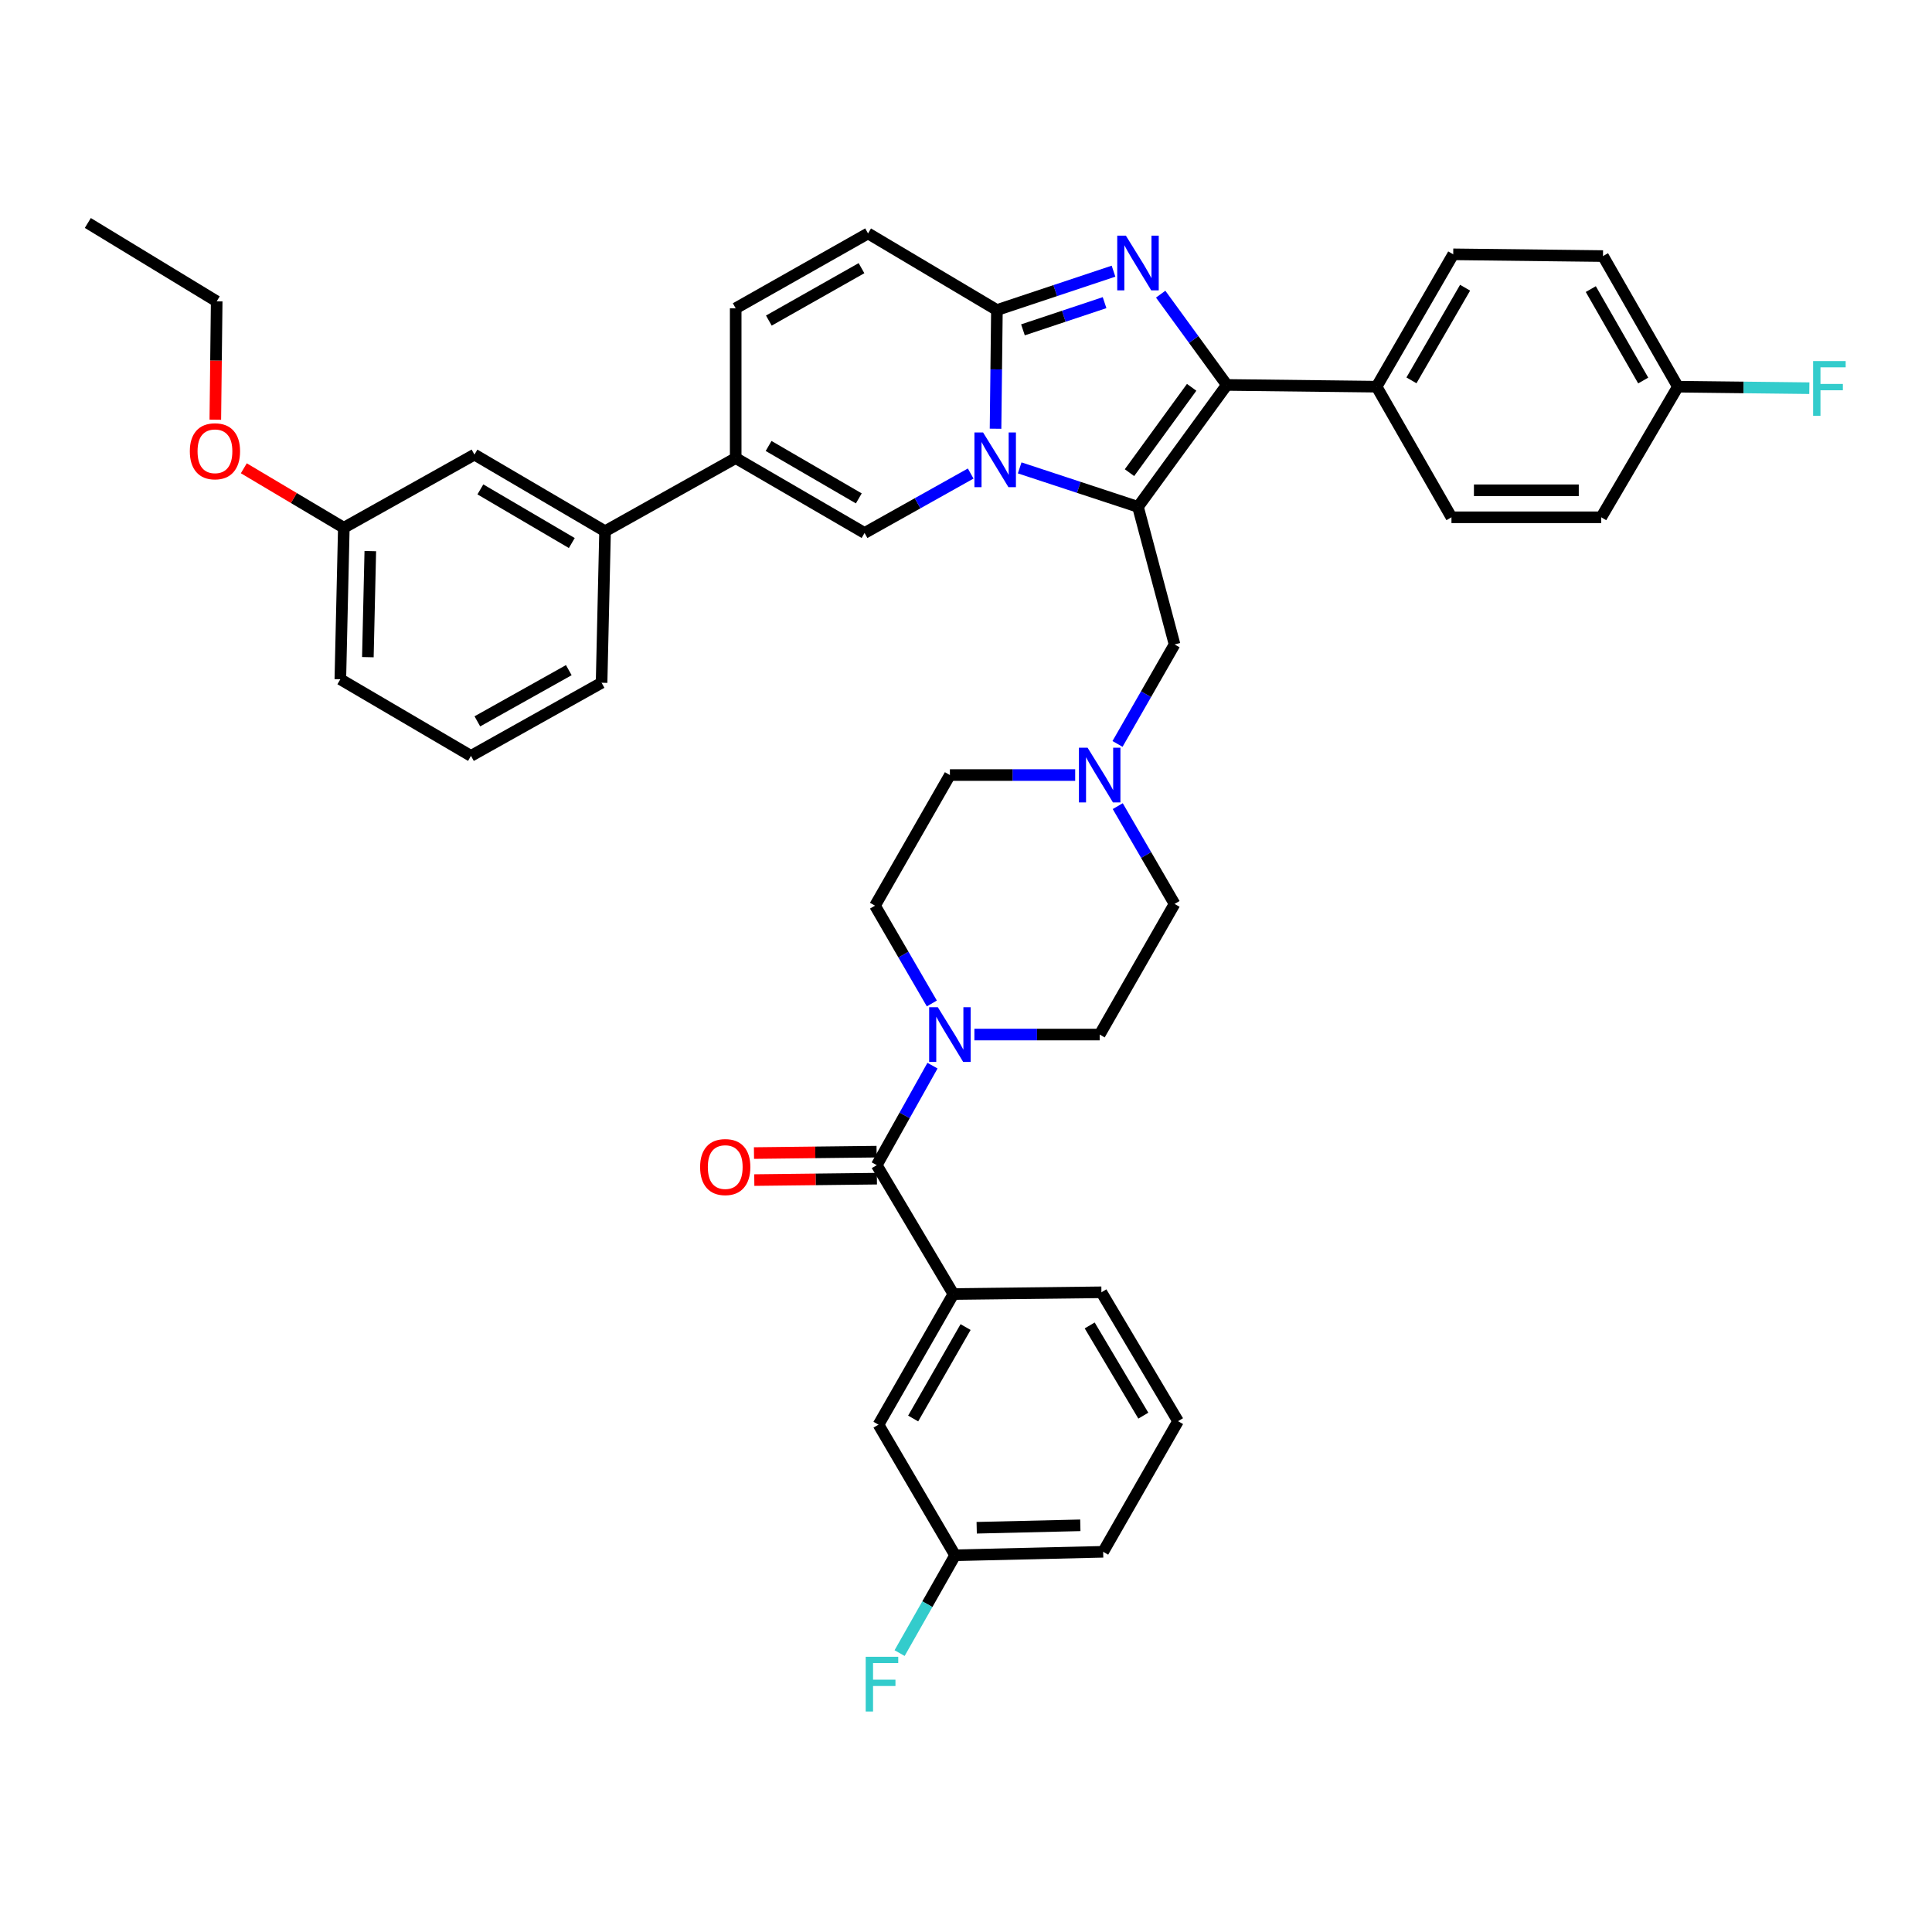 <?xml version='1.0' encoding='iso-8859-1'?>
<svg version='1.1' baseProfile='full'
              xmlns='http://www.w3.org/2000/svg'
                      xmlns:rdkit='http://www.rdkit.org/xml'
                      xmlns:xlink='http://www.w3.org/1999/xlink'
                  xml:space='preserve'
width='1000px' height='1000px' viewBox='0 0 1000 1000'>
<!-- END OF HEADER -->
<rect style='opacity:1.0;fill:#FFFFFF;stroke:none' width='1000' height='1000' x='0' y='0'> </rect>
<path class='bond-0' d='M 578.54,417.255 L 593.245,442.563' style='fill:none;fill-rule:evenodd;stroke:#0000FF;stroke-width:6px;stroke-linecap:butt;stroke-linejoin:miter;stroke-opacity:1' />
<path class='bond-0' d='M 593.245,442.563 L 607.95,467.87' style='fill:none;fill-rule:evenodd;stroke:#000000;stroke-width:6px;stroke-linecap:butt;stroke-linejoin:miter;stroke-opacity:1' />
<path class='bond-1' d='M 556.514,401.166 L 524.091,401.166' style='fill:none;fill-rule:evenodd;stroke:#0000FF;stroke-width:6px;stroke-linecap:butt;stroke-linejoin:miter;stroke-opacity:1' />
<path class='bond-1' d='M 524.091,401.166 L 491.668,401.166' style='fill:none;fill-rule:evenodd;stroke:#000000;stroke-width:6px;stroke-linecap:butt;stroke-linejoin:miter;stroke-opacity:1' />
<path class='bond-2' d='M 578.427,385.058 L 593.188,359.31' style='fill:none;fill-rule:evenodd;stroke:#0000FF;stroke-width:6px;stroke-linecap:butt;stroke-linejoin:miter;stroke-opacity:1' />
<path class='bond-2' d='M 593.188,359.31 L 607.95,333.561' style='fill:none;fill-rule:evenodd;stroke:#000000;stroke-width:6px;stroke-linecap:butt;stroke-linejoin:miter;stroke-opacity:1' />
<path class='bond-3' d='M 482.319,519.394 L 467.611,494.083' style='fill:none;fill-rule:evenodd;stroke:#0000FF;stroke-width:6px;stroke-linecap:butt;stroke-linejoin:miter;stroke-opacity:1' />
<path class='bond-3' d='M 467.611,494.083 L 452.902,468.771' style='fill:none;fill-rule:evenodd;stroke:#000000;stroke-width:6px;stroke-linecap:butt;stroke-linejoin:miter;stroke-opacity:1' />
<path class='bond-4' d='M 504.346,535.483 L 536.769,535.483' style='fill:none;fill-rule:evenodd;stroke:#0000FF;stroke-width:6px;stroke-linecap:butt;stroke-linejoin:miter;stroke-opacity:1' />
<path class='bond-4' d='M 536.769,535.483 L 569.192,535.483' style='fill:none;fill-rule:evenodd;stroke:#000000;stroke-width:6px;stroke-linecap:butt;stroke-linejoin:miter;stroke-opacity:1' />
<path class='bond-5' d='M 482.652,551.58 L 468.228,577.334' style='fill:none;fill-rule:evenodd;stroke:#0000FF;stroke-width:6px;stroke-linecap:butt;stroke-linejoin:miter;stroke-opacity:1' />
<path class='bond-5' d='M 468.228,577.334 L 453.803,603.088' style='fill:none;fill-rule:evenodd;stroke:#000000;stroke-width:6px;stroke-linecap:butt;stroke-linejoin:miter;stroke-opacity:1' />
<path class='bond-6' d='M 607.95,467.87 L 569.192,535.483' style='fill:none;fill-rule:evenodd;stroke:#000000;stroke-width:6px;stroke-linecap:butt;stroke-linejoin:miter;stroke-opacity:1' />
<path class='bond-7' d='M 491.668,401.166 L 452.902,468.771' style='fill:none;fill-rule:evenodd;stroke:#000000;stroke-width:6px;stroke-linecap:butt;stroke-linejoin:miter;stroke-opacity:1' />
<path class='bond-8' d='M 607.95,333.561 L 589.021,262.345' style='fill:none;fill-rule:evenodd;stroke:#000000;stroke-width:6px;stroke-linecap:butt;stroke-linejoin:miter;stroke-opacity:1' />
<path class='bond-9' d='M 449.298,120.82 L 380.792,159.578' style='fill:none;fill-rule:evenodd;stroke:#000000;stroke-width:6px;stroke-linecap:butt;stroke-linejoin:miter;stroke-opacity:1' />
<path class='bond-9' d='M 445.907,138.802 L 397.953,165.932' style='fill:none;fill-rule:evenodd;stroke:#000000;stroke-width:6px;stroke-linecap:butt;stroke-linejoin:miter;stroke-opacity:1' />
<path class='bond-10' d='M 449.298,120.82 L 516.002,160.479' style='fill:none;fill-rule:evenodd;stroke:#000000;stroke-width:6px;stroke-linecap:butt;stroke-linejoin:miter;stroke-opacity:1' />
<path class='bond-11' d='M 380.792,159.578 L 380.792,237.101' style='fill:none;fill-rule:evenodd;stroke:#000000;stroke-width:6px;stroke-linecap:butt;stroke-linejoin:miter;stroke-opacity:1' />
<path class='bond-12' d='M 380.792,237.101 L 313.18,274.966' style='fill:none;fill-rule:evenodd;stroke:#000000;stroke-width:6px;stroke-linecap:butt;stroke-linejoin:miter;stroke-opacity:1' />
<path class='bond-13' d='M 380.792,237.101 L 447.496,275.867' style='fill:none;fill-rule:evenodd;stroke:#000000;stroke-width:6px;stroke-linecap:butt;stroke-linejoin:miter;stroke-opacity:1' />
<path class='bond-13' d='M 397.823,230.829 L 444.516,257.965' style='fill:none;fill-rule:evenodd;stroke:#000000;stroke-width:6px;stroke-linecap:butt;stroke-linejoin:miter;stroke-opacity:1' />
<path class='bond-14' d='M 447.496,275.867 L 474.96,260.485' style='fill:none;fill-rule:evenodd;stroke:#000000;stroke-width:6px;stroke-linecap:butt;stroke-linejoin:miter;stroke-opacity:1' />
<path class='bond-14' d='M 474.96,260.485 L 502.424,245.103' style='fill:none;fill-rule:evenodd;stroke:#0000FF;stroke-width:6px;stroke-linecap:butt;stroke-linejoin:miter;stroke-opacity:1' />
<path class='bond-15' d='M 576.357,140.365 L 546.18,150.422' style='fill:none;fill-rule:evenodd;stroke:#0000FF;stroke-width:6px;stroke-linecap:butt;stroke-linejoin:miter;stroke-opacity:1' />
<path class='bond-15' d='M 546.18,150.422 L 516.002,160.479' style='fill:none;fill-rule:evenodd;stroke:#000000;stroke-width:6px;stroke-linecap:butt;stroke-linejoin:miter;stroke-opacity:1' />
<path class='bond-15' d='M 571.724,156.646 L 550.6,163.685' style='fill:none;fill-rule:evenodd;stroke:#0000FF;stroke-width:6px;stroke-linecap:butt;stroke-linejoin:miter;stroke-opacity:1' />
<path class='bond-15' d='M 550.6,163.685 L 529.476,170.725' style='fill:none;fill-rule:evenodd;stroke:#000000;stroke-width:6px;stroke-linecap:butt;stroke-linejoin:miter;stroke-opacity:1' />
<path class='bond-16' d='M 600.76,152.256 L 617.877,175.75' style='fill:none;fill-rule:evenodd;stroke:#0000FF;stroke-width:6px;stroke-linecap:butt;stroke-linejoin:miter;stroke-opacity:1' />
<path class='bond-16' d='M 617.877,175.75 L 634.995,199.244' style='fill:none;fill-rule:evenodd;stroke:#000000;stroke-width:6px;stroke-linecap:butt;stroke-linejoin:miter;stroke-opacity:1' />
<path class='bond-17' d='M 516.002,160.479 L 515.646,191.191' style='fill:none;fill-rule:evenodd;stroke:#000000;stroke-width:6px;stroke-linecap:butt;stroke-linejoin:miter;stroke-opacity:1' />
<path class='bond-17' d='M 515.646,191.191 L 515.289,221.904' style='fill:none;fill-rule:evenodd;stroke:#0000FF;stroke-width:6px;stroke-linecap:butt;stroke-linejoin:miter;stroke-opacity:1' />
<path class='bond-18' d='M 527.787,242.18 L 558.404,252.262' style='fill:none;fill-rule:evenodd;stroke:#0000FF;stroke-width:6px;stroke-linecap:butt;stroke-linejoin:miter;stroke-opacity:1' />
<path class='bond-18' d='M 558.404,252.262 L 589.021,262.345' style='fill:none;fill-rule:evenodd;stroke:#000000;stroke-width:6px;stroke-linecap:butt;stroke-linejoin:miter;stroke-opacity:1' />
<path class='bond-19' d='M 589.021,262.345 L 634.995,199.244' style='fill:none;fill-rule:evenodd;stroke:#000000;stroke-width:6px;stroke-linecap:butt;stroke-linejoin:miter;stroke-opacity:1' />
<path class='bond-19' d='M 584.617,244.647 L 616.799,200.477' style='fill:none;fill-rule:evenodd;stroke:#000000;stroke-width:6px;stroke-linecap:butt;stroke-linejoin:miter;stroke-opacity:1' />
<path class='bond-20' d='M 634.995,199.244 L 712.518,200.145' style='fill:none;fill-rule:evenodd;stroke:#000000;stroke-width:6px;stroke-linecap:butt;stroke-linejoin:miter;stroke-opacity:1' />
<path class='bond-21' d='M 313.18,274.966 L 245.575,235.299' style='fill:none;fill-rule:evenodd;stroke:#000000;stroke-width:6px;stroke-linecap:butt;stroke-linejoin:miter;stroke-opacity:1' />
<path class='bond-21' d='M 295.964,281.075 L 248.64,253.308' style='fill:none;fill-rule:evenodd;stroke:#000000;stroke-width:6px;stroke-linecap:butt;stroke-linejoin:miter;stroke-opacity:1' />
<path class='bond-22' d='M 313.18,274.966 L 311.378,353.391' style='fill:none;fill-rule:evenodd;stroke:#000000;stroke-width:6px;stroke-linecap:butt;stroke-linejoin:miter;stroke-opacity:1' />
<path class='bond-23' d='M 712.518,200.145 L 752.185,131.639' style='fill:none;fill-rule:evenodd;stroke:#000000;stroke-width:6px;stroke-linecap:butt;stroke-linejoin:miter;stroke-opacity:1' />
<path class='bond-23' d='M 730.567,196.875 L 758.334,148.921' style='fill:none;fill-rule:evenodd;stroke:#000000;stroke-width:6px;stroke-linecap:butt;stroke-linejoin:miter;stroke-opacity:1' />
<path class='bond-24' d='M 712.518,200.145 L 751.276,267.75' style='fill:none;fill-rule:evenodd;stroke:#000000;stroke-width:6px;stroke-linecap:butt;stroke-linejoin:miter;stroke-opacity:1' />
<path class='bond-25' d='M 752.185,131.639 L 829.709,132.54' style='fill:none;fill-rule:evenodd;stroke:#000000;stroke-width:6px;stroke-linecap:butt;stroke-linejoin:miter;stroke-opacity:1' />
<path class='bond-26' d='M 751.276,267.75 L 828.8,267.75' style='fill:none;fill-rule:evenodd;stroke:#000000;stroke-width:6px;stroke-linecap:butt;stroke-linejoin:miter;stroke-opacity:1' />
<path class='bond-26' d='M 762.905,253.77 L 817.172,253.77' style='fill:none;fill-rule:evenodd;stroke:#000000;stroke-width:6px;stroke-linecap:butt;stroke-linejoin:miter;stroke-opacity:1' />
<path class='bond-27' d='M 868.467,200.145 L 828.8,267.75' style='fill:none;fill-rule:evenodd;stroke:#000000;stroke-width:6px;stroke-linecap:butt;stroke-linejoin:miter;stroke-opacity:1' />
<path class='bond-28' d='M 868.467,200.145 L 902.489,200.536' style='fill:none;fill-rule:evenodd;stroke:#000000;stroke-width:6px;stroke-linecap:butt;stroke-linejoin:miter;stroke-opacity:1' />
<path class='bond-28' d='M 902.489,200.536 L 936.511,200.927' style='fill:none;fill-rule:evenodd;stroke:#33CCCC;stroke-width:6px;stroke-linecap:butt;stroke-linejoin:miter;stroke-opacity:1' />
<path class='bond-29' d='M 868.467,200.145 L 829.709,132.54' style='fill:none;fill-rule:evenodd;stroke:#000000;stroke-width:6px;stroke-linecap:butt;stroke-linejoin:miter;stroke-opacity:1' />
<path class='bond-29' d='M 850.524,196.958 L 823.394,149.635' style='fill:none;fill-rule:evenodd;stroke:#000000;stroke-width:6px;stroke-linecap:butt;stroke-linejoin:miter;stroke-opacity:1' />
<path class='bond-30' d='M 245.575,235.299 L 177.962,273.164' style='fill:none;fill-rule:evenodd;stroke:#000000;stroke-width:6px;stroke-linecap:butt;stroke-linejoin:miter;stroke-opacity:1' />
<path class='bond-31' d='M 311.378,353.391 L 243.773,391.248' style='fill:none;fill-rule:evenodd;stroke:#000000;stroke-width:6px;stroke-linecap:butt;stroke-linejoin:miter;stroke-opacity:1' />
<path class='bond-31' d='M 294.406,346.871 L 247.082,373.371' style='fill:none;fill-rule:evenodd;stroke:#000000;stroke-width:6px;stroke-linecap:butt;stroke-linejoin:miter;stroke-opacity:1' />
<path class='bond-32' d='M 177.962,273.164 L 176.16,351.589' style='fill:none;fill-rule:evenodd;stroke:#000000;stroke-width:6px;stroke-linecap:butt;stroke-linejoin:miter;stroke-opacity:1' />
<path class='bond-32' d='M 191.669,285.249 L 190.407,340.146' style='fill:none;fill-rule:evenodd;stroke:#000000;stroke-width:6px;stroke-linecap:butt;stroke-linejoin:miter;stroke-opacity:1' />
<path class='bond-33' d='M 177.962,273.164 L 152.08,257.773' style='fill:none;fill-rule:evenodd;stroke:#000000;stroke-width:6px;stroke-linecap:butt;stroke-linejoin:miter;stroke-opacity:1' />
<path class='bond-33' d='M 152.08,257.773 L 126.198,242.382' style='fill:none;fill-rule:evenodd;stroke:#FF0000;stroke-width:6px;stroke-linecap:butt;stroke-linejoin:miter;stroke-opacity:1' />
<path class='bond-34' d='M 243.773,391.248 L 176.16,351.589' style='fill:none;fill-rule:evenodd;stroke:#000000;stroke-width:6px;stroke-linecap:butt;stroke-linejoin:miter;stroke-opacity:1' />
<path class='bond-35' d='M 111.447,217.239 L 111.803,186.607' style='fill:none;fill-rule:evenodd;stroke:#FF0000;stroke-width:6px;stroke-linecap:butt;stroke-linejoin:miter;stroke-opacity:1' />
<path class='bond-35' d='M 111.803,186.607 L 112.159,155.974' style='fill:none;fill-rule:evenodd;stroke:#000000;stroke-width:6px;stroke-linecap:butt;stroke-linejoin:miter;stroke-opacity:1' />
<path class='bond-36' d='M 112.159,155.974 L 45.455,115.414' style='fill:none;fill-rule:evenodd;stroke:#000000;stroke-width:6px;stroke-linecap:butt;stroke-linejoin:miter;stroke-opacity:1' />
<path class='bond-37' d='M 453.803,603.088 L 493.47,669.792' style='fill:none;fill-rule:evenodd;stroke:#000000;stroke-width:6px;stroke-linecap:butt;stroke-linejoin:miter;stroke-opacity:1' />
<path class='bond-38' d='M 453.723,596.098 L 421.991,596.463' style='fill:none;fill-rule:evenodd;stroke:#000000;stroke-width:6px;stroke-linecap:butt;stroke-linejoin:miter;stroke-opacity:1' />
<path class='bond-38' d='M 421.991,596.463 L 390.259,596.827' style='fill:none;fill-rule:evenodd;stroke:#FF0000;stroke-width:6px;stroke-linecap:butt;stroke-linejoin:miter;stroke-opacity:1' />
<path class='bond-38' d='M 453.884,610.078 L 422.152,610.443' style='fill:none;fill-rule:evenodd;stroke:#000000;stroke-width:6px;stroke-linecap:butt;stroke-linejoin:miter;stroke-opacity:1' />
<path class='bond-38' d='M 422.152,610.443 L 390.42,610.807' style='fill:none;fill-rule:evenodd;stroke:#FF0000;stroke-width:6px;stroke-linecap:butt;stroke-linejoin:miter;stroke-opacity:1' />
<path class='bond-39' d='M 493.47,669.792 L 454.704,737.405' style='fill:none;fill-rule:evenodd;stroke:#000000;stroke-width:6px;stroke-linecap:butt;stroke-linejoin:miter;stroke-opacity:1' />
<path class='bond-39' d='M 499.784,686.888 L 472.648,734.217' style='fill:none;fill-rule:evenodd;stroke:#000000;stroke-width:6px;stroke-linecap:butt;stroke-linejoin:miter;stroke-opacity:1' />
<path class='bond-40' d='M 493.47,669.792 L 570.093,668.891' style='fill:none;fill-rule:evenodd;stroke:#000000;stroke-width:6px;stroke-linecap:butt;stroke-linejoin:miter;stroke-opacity:1' />
<path class='bond-41' d='M 454.704,737.405 L 494.371,805.01' style='fill:none;fill-rule:evenodd;stroke:#000000;stroke-width:6px;stroke-linecap:butt;stroke-linejoin:miter;stroke-opacity:1' />
<path class='bond-42' d='M 494.371,805.01 L 480.002,830.323' style='fill:none;fill-rule:evenodd;stroke:#000000;stroke-width:6px;stroke-linecap:butt;stroke-linejoin:miter;stroke-opacity:1' />
<path class='bond-42' d='M 480.002,830.323 L 465.633,855.637' style='fill:none;fill-rule:evenodd;stroke:#33CCCC;stroke-width:6px;stroke-linecap:butt;stroke-linejoin:miter;stroke-opacity:1' />
<path class='bond-43' d='M 494.371,805.01 L 570.994,803.208' style='fill:none;fill-rule:evenodd;stroke:#000000;stroke-width:6px;stroke-linecap:butt;stroke-linejoin:miter;stroke-opacity:1' />
<path class='bond-43' d='M 505.536,790.763 L 559.172,789.502' style='fill:none;fill-rule:evenodd;stroke:#000000;stroke-width:6px;stroke-linecap:butt;stroke-linejoin:miter;stroke-opacity:1' />
<path class='bond-44' d='M 570.093,668.891 L 609.752,735.603' style='fill:none;fill-rule:evenodd;stroke:#000000;stroke-width:6px;stroke-linecap:butt;stroke-linejoin:miter;stroke-opacity:1' />
<path class='bond-44' d='M 564.024,686.042 L 591.785,732.741' style='fill:none;fill-rule:evenodd;stroke:#000000;stroke-width:6px;stroke-linecap:butt;stroke-linejoin:miter;stroke-opacity:1' />
<path class='bond-45' d='M 609.752,735.603 L 570.994,803.208' style='fill:none;fill-rule:evenodd;stroke:#000000;stroke-width:6px;stroke-linecap:butt;stroke-linejoin:miter;stroke-opacity:1' />
<path  class='atom-0' d='M 562.932 387.006
L 572.212 402.006
Q 573.132 403.486, 574.612 406.166
Q 576.092 408.846, 576.172 409.006
L 576.172 387.006
L 579.932 387.006
L 579.932 415.326
L 576.052 415.326
L 566.092 398.926
Q 564.932 397.006, 563.692 394.806
Q 562.492 392.606, 562.132 391.926
L 562.132 415.326
L 558.452 415.326
L 558.452 387.006
L 562.932 387.006
' fill='#0000FF'/>
<path  class='atom-1' d='M 485.408 521.323
L 494.688 536.323
Q 495.608 537.803, 497.088 540.483
Q 498.568 543.163, 498.648 543.323
L 498.648 521.323
L 502.408 521.323
L 502.408 549.643
L 498.528 549.643
L 488.568 533.243
Q 487.408 531.323, 486.168 529.123
Q 484.968 526.923, 484.608 526.243
L 484.608 549.643
L 480.928 549.643
L 480.928 521.323
L 485.408 521.323
' fill='#0000FF'/>
<path  class='atom-11' d='M 582.761 121.984
L 592.041 136.984
Q 592.961 138.464, 594.441 141.144
Q 595.921 143.824, 596.001 143.984
L 596.001 121.984
L 599.761 121.984
L 599.761 150.304
L 595.881 150.304
L 585.921 133.904
Q 584.761 131.984, 583.521 129.784
Q 582.321 127.584, 581.961 126.904
L 581.961 150.304
L 578.281 150.304
L 578.281 121.984
L 582.761 121.984
' fill='#0000FF'/>
<path  class='atom-13' d='M 508.841 223.842
L 518.121 238.842
Q 519.041 240.322, 520.521 243.002
Q 522.001 245.682, 522.081 245.842
L 522.081 223.842
L 525.841 223.842
L 525.841 252.162
L 521.961 252.162
L 512.001 235.762
Q 510.841 233.842, 509.601 231.642
Q 508.401 229.442, 508.041 228.762
L 508.041 252.162
L 504.361 252.162
L 504.361 223.842
L 508.841 223.842
' fill='#0000FF'/>
<path  class='atom-23' d='M 938.471 186.886
L 955.311 186.886
L 955.311 190.126
L 942.271 190.126
L 942.271 198.726
L 953.871 198.726
L 953.871 202.006
L 942.271 202.006
L 942.271 215.206
L 938.471 215.206
L 938.471 186.886
' fill='#33CCCC'/>
<path  class='atom-29' d='M 98.258 233.577
Q 98.258 226.777, 101.618 222.977
Q 104.978 219.177, 111.258 219.177
Q 117.538 219.177, 120.898 222.977
Q 124.258 226.777, 124.258 233.577
Q 124.258 240.457, 120.858 244.377
Q 117.458 248.257, 111.258 248.257
Q 105.018 248.257, 101.618 244.377
Q 98.258 240.497, 98.258 233.577
M 111.258 245.057
Q 115.578 245.057, 117.898 242.177
Q 120.258 239.257, 120.258 233.577
Q 120.258 228.017, 117.898 225.217
Q 115.578 222.377, 111.258 222.377
Q 106.938 222.377, 104.578 225.177
Q 102.258 227.977, 102.258 233.577
Q 102.258 239.297, 104.578 242.177
Q 106.938 245.057, 111.258 245.057
' fill='#FF0000'/>
<path  class='atom-35' d='M 362.379 604.069
Q 362.379 597.269, 365.739 593.469
Q 369.099 589.669, 375.379 589.669
Q 381.659 589.669, 385.019 593.469
Q 388.379 597.269, 388.379 604.069
Q 388.379 610.949, 384.979 614.869
Q 381.579 618.749, 375.379 618.749
Q 369.139 618.749, 365.739 614.869
Q 362.379 610.989, 362.379 604.069
M 375.379 615.549
Q 379.699 615.549, 382.019 612.669
Q 384.379 609.749, 384.379 604.069
Q 384.379 598.509, 382.019 595.709
Q 379.699 592.869, 375.379 592.869
Q 371.059 592.869, 368.699 595.669
Q 366.379 598.469, 366.379 604.069
Q 366.379 609.789, 368.699 612.669
Q 371.059 615.549, 375.379 615.549
' fill='#FF0000'/>
<path  class='atom-37' d='M 448.086 857.554
L 464.926 857.554
L 464.926 860.794
L 451.886 860.794
L 451.886 869.394
L 463.486 869.394
L 463.486 872.674
L 451.886 872.674
L 451.886 885.874
L 448.086 885.874
L 448.086 857.554
' fill='#33CCCC'/>
</svg>
